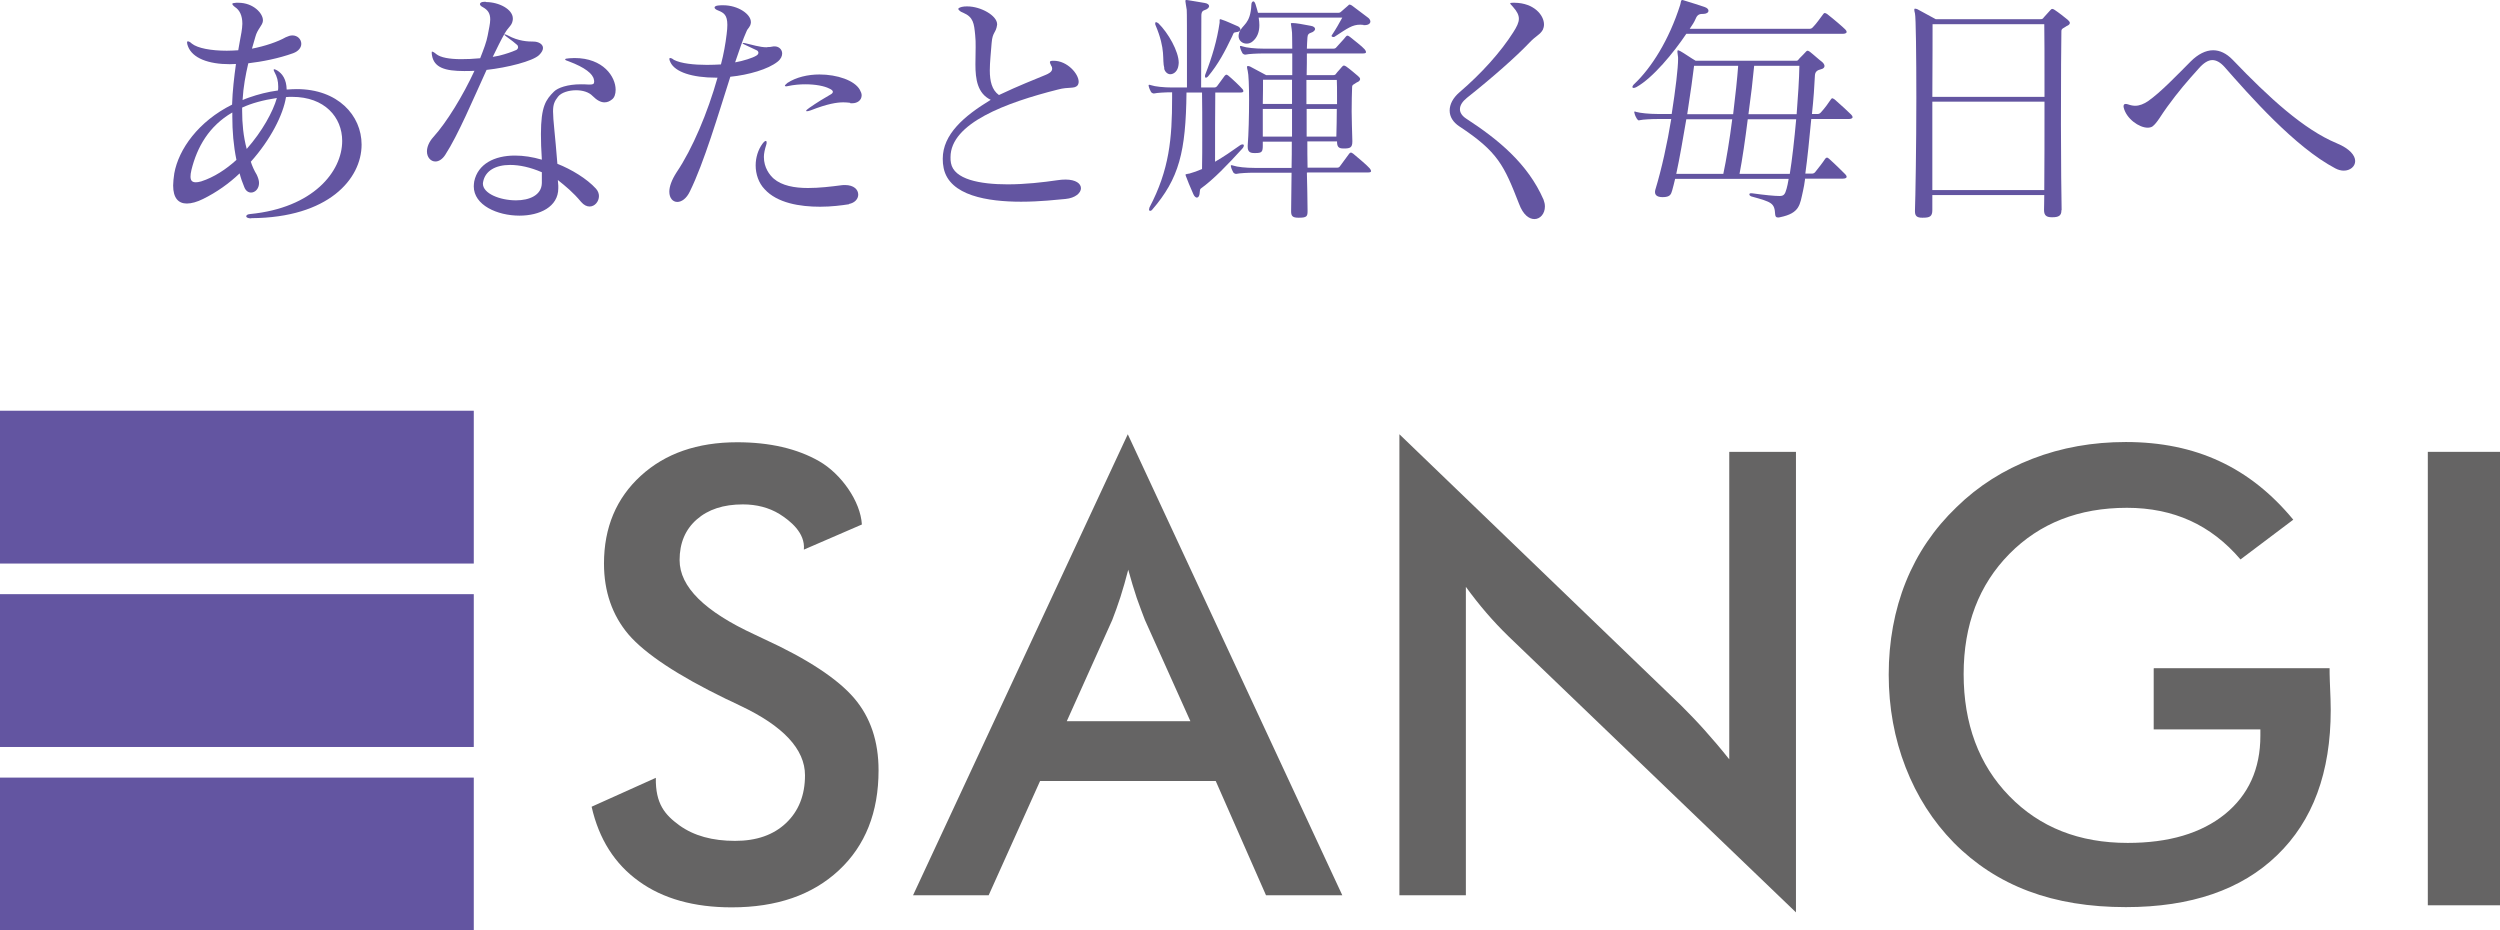<?xml version="1.0" encoding="UTF-8"?><svg id="_レイヤー_2" xmlns="http://www.w3.org/2000/svg" viewBox="0 0 109.44 40.73"><defs><style>.cls-1{fill:#656464;}.cls-1,.cls-2{stroke-width:0px;}.cls-2{fill:#6355a1;}</style></defs><g id="_レイヤー_2-2"><path class="cls-1" d="M25.91,35.31l2.8-1.26c-.02,1.14.4,1.62,1.03,2.08.64.46,1.45.68,2.44.68.94,0,1.68-.26,2.23-.78.55-.52.83-1.22.83-2.09,0-1.14-.95-2.16-2.84-3.05-.27-.13-.47-.23-.61-.29-2.14-1.04-3.56-1.99-4.28-2.83-.71-.84-1.07-1.88-1.07-3.1,0-1.58.54-2.86,1.61-3.84,1.07-.98,2.48-1.47,4.22-1.47,1.43,0,2.63.28,3.59.83.96.55,1.81,1.75,1.87,2.77l-2.54,1.1c.07-.74-.61-1.27-1.07-1.56-.46-.28-1-.42-1.6-.42-.85,0-1.52.22-2.02.66-.5.44-.75,1.03-.75,1.78,0,1.17,1.1,2.25,3.29,3.26.17.08.3.14.4.19,1.92.88,3.23,1.75,3.95,2.59.72.84,1.07,1.9,1.07,3.16,0,1.84-.58,3.3-1.74,4.38s-2.72,1.62-4.69,1.62c-1.65,0-3.01-.38-4.06-1.14-1.06-.76-1.75-1.85-2.07-3.26Z"/><path class="cls-1" d="M55.42,39.19l-2.2-5h-7.69l-2.25,5h-3.31l9.4-20.18,9.39,20.18h-3.33ZM46.7,31.57h5.41l-1.99-4.43c-.11-.28-.23-.61-.36-.97-.12-.37-.25-.78-.37-1.23-.11.42-.22.82-.34,1.19s-.24.7-.36,1.01l-1.99,4.43Z"/><path class="cls-1" d="M61.26,39.19v-20.18l12.33,11.87c.34.34.68.69,1.02,1.07s.71.81,1.09,1.29v-13.46h2.92v20.16l-12.58-12.08c-.34-.33-.66-.67-.97-1.03-.31-.36-.61-.74-.9-1.14v13.5h-2.9Z"/><path class="cls-1" d="M94.29,29.25h7.69c0,.13,0,.32.01.56.03.63.04,1.05.04,1.27,0,2.73-.78,4.85-2.35,6.36-1.56,1.51-3.77,2.27-6.62,2.27-1.59,0-3.01-.23-4.26-.7-1.25-.47-2.34-1.18-3.27-2.12-.92-.94-1.62-2.04-2.11-3.3-.49-1.26-.74-2.62-.74-4.06s.25-2.82.75-4.06c.5-1.24,1.24-2.33,2.22-3.27.95-.93,2.06-1.63,3.33-2.12,1.27-.49,2.63-.73,4.08-.73,1.53,0,2.9.28,4.1.84,1.21.56,2.28,1.41,3.23,2.56l-2.31,1.74c-.65-.76-1.39-1.33-2.21-1.7-.82-.37-1.74-.56-2.76-.56-2.1,0-3.82.67-5.15,2.02-1.33,1.35-2,3.1-2,5.26s.66,3.97,2,5.34c1.33,1.37,3.06,2.05,5.18,2.05,1.8,0,3.22-.42,4.26-1.26,1.03-.84,1.55-1.98,1.55-3.43v-.28h-4.67v-2.66Z"/><path class="cls-1" d="M106.28,39.63v-19.85h3.16v19.85h-3.16Z"/><path class="cls-2" d="M20.74,40.73H0v-6.69h20.74v6.69ZM20.74,32.7H0v-6.69h20.74v6.69ZM20.74,24.67H0v-6.69h20.74v6.69Z"/><path class="cls-2" d="M11,9.56c-.14,0-.22-.04-.22-.09s.05-.09.17-.1c2.76-.27,4.03-1.86,4.03-3.2,0-1.04-.77-1.93-2.19-1.93-.09,0-.17,0-.27.01-.12.77-.68,1.87-1.54,2.83.06.19.15.39.26.57.06.13.1.25.1.36,0,.25-.17.42-.35.42-.12,0-.24-.08-.3-.25-.08-.19-.15-.39-.2-.59-.46.44-1.01.83-1.6,1.12-.26.13-.51.2-.71.2-.37,0-.6-.24-.6-.79,0-.15.02-.32.05-.53.19-1.06,1.06-2.28,2.53-3.01.02-.6.09-1.21.17-1.78-.09,0-.18.01-.27.01-.93,0-1.63-.26-1.83-.78-.03-.08-.04-.13-.04-.17s.01-.05.04-.05.1.03.17.1c.25.2.84.31,1.53.31.16,0,.32-.01.5-.02.04-.27.1-.53.14-.78.02-.14.04-.26.04-.38,0-.36-.12-.6-.32-.73-.08-.06-.12-.11-.12-.14s.05-.04.17-.05h.09c.67,0,1.08.47,1.08.76v.04c-.02.2-.24.35-.33.69-.04.16-.1.33-.15.52.57-.11,1.13-.3,1.48-.5.11-.05.2-.08.29-.08.23,0,.39.17.39.37,0,.15-.11.32-.36.41-.64.23-1.36.37-1.96.44-.12.51-.22,1.05-.25,1.61.1-.04.18-.08.28-.11.4-.14.82-.25,1.27-.31.01-.06.01-.12.01-.17,0-.24-.05-.43-.16-.63-.02-.04-.04-.08-.04-.1s.01-.03.03-.03.06.02.12.05c.23.14.41.39.42.84.15-.01.3-.02.44-.02,1.8,0,2.84,1.15,2.84,2.43,0,1.51-1.46,3.2-4.82,3.22h-.01ZM10.16,4.93c-1.01.59-1.53,1.5-1.78,2.51-.03.12-.04.22-.04.29,0,.16.06.25.23.25.06,0,.14-.01.24-.04.56-.18,1.09-.53,1.54-.94-.13-.63-.18-1.26-.18-1.9v-.17ZM10.6,4.85c0,.55.05,1.11.2,1.67.68-.77,1.15-1.63,1.32-2.23-.6.09-1.11.23-1.52.42v.14Z"/><path class="cls-2" d="M21.27.09c.58,0,1.18.32,1.18.72,0,.03,0,.06-.01.1-.04.22-.18.26-.35.56-.16.28-.33.63-.52,1.02.1-.02.18-.03.27-.05.32-.08.57-.17.73-.24.08-.02.11-.09.11-.14,0-.03-.02-.08-.05-.1-.1-.09-.23-.19-.45-.35-.06-.04-.1-.08-.1-.1,0-.01.01-.01.02-.01.02,0,.06.02.13.05.47.26.9.27,1.12.27s.42.11.42.28c0,.09-.05.19-.17.31-.28.27-1.39.55-2.3.65-.59,1.29-1.24,2.84-1.81,3.72-.13.2-.29.29-.43.29-.2,0-.37-.18-.37-.44,0-.18.08-.41.28-.63.59-.65,1.3-1.82,1.8-2.9-.16.01-.31.01-.45.01-.84,0-1.32-.15-1.41-.69-.01-.05-.01-.09-.01-.12s0-.04.02-.04.09.03.18.11c.19.15.58.22,1.09.22.25,0,.53-.01.83-.04.15-.38.28-.72.33-1s.11-.51.11-.7c0-.25-.09-.41-.33-.54-.08-.04-.12-.09-.12-.13,0-.05.06-.1.18-.1h.08ZM24.44,8.24c0,.82-.82,1.2-1.7,1.2-.97,0-2-.46-2-1.28,0-.08.01-.14.02-.22.16-.76.88-1.13,1.78-1.13.38,0,.77.06,1.18.18-.03-.44-.04-.82-.04-1.12,0-1.22.22-1.51.57-1.86.17-.17.6-.32,1.18-.32.11,0,.2,0,.31.01h.1c.12,0,.17-.03.17-.12,0-.03,0-.05-.01-.09-.04-.26-.4-.54-1.09-.8-.12-.04-.17-.06-.17-.09,0-.03.06-.04.19-.05.08,0,.14-.01.22-.01,1.26,0,1.8.82,1.8,1.39,0,.18-.05.35-.17.43-.1.08-.2.12-.32.12-.16,0-.33-.09-.52-.28-.16-.17-.44-.25-.72-.25-.32,0-.65.1-.79.28-.16.2-.22.35-.22.65,0,.38.09,1,.19,2.29.61.24,1.29.65,1.69,1.09.09.1.13.22.13.32,0,.24-.18.46-.41.46-.12,0-.25-.06-.37-.2-.36-.43-.67-.68-1.02-.96,0,.05.02.18.02.25v.11ZM23.72,7.54c-.51-.22-.98-.32-1.39-.32-.64,0-1.09.26-1.18.74,0,.02-.01.04-.01.08,0,.43.74.73,1.45.73.58,0,1.12-.22,1.13-.76v-.47Z"/><path class="cls-2" d="M33.59,2.06c.08,0,.15,0,.22-.02.03-.01.06-.01.1-.01.19,0,.33.14.33.31,0,.11-.05.24-.2.36-.41.33-1.27.58-2.07.66-.53,1.66-1.15,3.76-1.77,5.02-.15.32-.37.46-.55.46-.19,0-.35-.16-.35-.45,0-.22.1-.51.32-.85.69-1.02,1.36-2.61,1.79-4.14h-.06c-1.06,0-1.8-.25-2-.67-.03-.06-.05-.12-.05-.15s.02-.04.04-.04c.03,0,.09.02.16.08.31.16.88.22,1.45.22.22,0,.42-.01.61-.02.12-.45.2-.91.25-1.33.02-.16.03-.29.03-.4,0-.43-.15-.53-.4-.63-.11-.04-.16-.09-.16-.13s.05-.08.16-.09c.08-.01.15-.01.22-.01.65,0,1.21.39,1.21.73v.04c-.03.2-.13.22-.19.37-.15.33-.31.8-.5,1.36.35-.06.78-.2.92-.29.06-.03.1-.08.1-.13,0-.04-.03-.1-.1-.12-.16-.08-.29-.14-.51-.24-.05-.02-.08-.04-.08-.06,0-.01.01-.01.03-.01s.04,0,.08.01c.28.06.63.18.95.18h.02ZM37.17,8.94c-.31.05-.78.11-1.27.11-.88,0-1.88-.16-2.43-.77-.26-.27-.39-.66-.39-1.04,0-.33.1-.68.3-.95.06-.08.11-.12.14-.12s.04.02.04.06c0,.03,0,.08-.02.12-.06.19-.1.37-.1.52,0,.47.25.79.43.95.36.31.91.41,1.5.41.49,0,1-.06,1.46-.12.05-.01.12-.01.16-.01.39,0,.58.2.58.42,0,.18-.14.36-.41.41ZM37.21,4.5c-.09-.01-.18-.02-.29-.02-.28,0-.69.06-1.43.35-.08.03-.14.04-.17.04-.02,0-.03-.01-.03-.02,0-.02.04-.06.14-.13.33-.23.69-.45.94-.59.06-.03.09-.08.09-.11,0-.05-.05-.1-.17-.15-.2-.1-.57-.18-1.04-.18-.23,0-.49.02-.77.08-.02,0-.04.01-.06.01-.04,0-.06-.01-.06-.03s.04-.06.11-.12c.38-.25.9-.37,1.4-.37.78,0,1.54.26,1.77.67.05.09.08.17.08.24,0,.22-.19.35-.41.35h-.08Z"/><path class="cls-2" d="M43.65,1.08c-.05.38-.2.3-.24.8-.03.42-.08.83-.08,1.2,0,.47.09.86.4,1.08.91-.43,1.49-.65,2.04-.88.12-.05.29-.13.29-.27,0-.04-.01-.09-.04-.13-.04-.08-.06-.13-.06-.16,0-.05.05-.06.17-.06.59,0,1.09.57,1.09.92,0,.06-.02.12-.05.16-.14.16-.38.05-.86.18-2.26.57-4.7,1.47-4.7,2.96,0,.09,0,.17.02.26.13.71,1.26.93,2.48.93.77,0,1.56-.09,2.17-.18.13-.02.25-.03.36-.03.46,0,.68.18.68.38,0,.2-.24.43-.68.47-.35.03-1.1.12-1.94.12-1.45,0-3.14-.26-3.39-1.47-.03-.14-.04-.27-.04-.41,0-1.07.93-1.87,2.1-2.58-.58-.28-.67-.9-.67-1.55,0-.25.01-.51.01-.76,0-.18,0-.36-.02-.52-.05-.52-.08-.79-.52-.98-.04-.02-.08-.04-.11-.05-.06-.04-.11-.09-.11-.12s.05-.06.16-.09c.08-.02.15-.02.24-.02.58,0,1.3.4,1.3.78v.04Z"/><path class="cls-2" d="M51.98,7.61s.05-.01.08-.01c.18-.05.38-.12.56-.2.01-.44.01-.95.01-1.47,0-.7,0-1.4-.01-1.88h-.68c-.03,2.6-.32,3.76-1.51,5.14-.03.03-.05.04-.08.04-.03,0-.05-.02-.05-.06,0-.02.01-.05.02-.09.87-1.65.99-3.02.99-4.78v-.26c-.3,0-.65.02-.78.05h-.04s-.06-.01-.1-.06c-.03-.06-.08-.15-.1-.24,0-.02-.01-.03-.01-.05s.01-.03.03-.03.04.01.08.02c.17.06.56.1.93.1h.64v-1.21c0-1.08,0-2.12-.01-2.19-.03-.22-.06-.33-.06-.39,0-.03.01-.04.04-.04.01,0,.04,0,.09.01.27.04.52.09.72.12.13.02.19.08.19.14,0,.05-.06.13-.19.17-.14.04-.15.15-.15.25v.03c0,.43-.01,2.12-.01,3.11h.53c.08,0,.12,0,.17-.06.05-.06.26-.36.33-.45.03-.03.05-.05.08-.05s.04.02.08.04c.17.14.51.46.61.58.04.04.05.08.05.1,0,.04-.04.06-.13.06h-1.1c-.01.78-.01,2.04-.01,3.03.38-.22.73-.46,1.08-.71.05-.04.1-.05.13-.05s.05.02.05.05-.02.09-.08.15c-.63.69-1.23,1.32-1.81,1.74-.04.03-.03.12-.05.24-.02.1-.06.15-.12.15-.04,0-.11-.05-.15-.15-.12-.27-.28-.65-.33-.8-.01-.02-.01-.04-.01-.05,0-.03.02-.03.06-.03h.02ZM50.97,2.99c-.11-.4.08-.79-.39-1.9-.01-.02-.01-.04-.01-.06,0-.04.01-.06.04-.06.02,0,.05.02.1.05.43.42.89,1.23.89,1.73,0,.03-.01.06-.01.1-.03.26-.2.4-.36.4-.11,0-.23-.09-.27-.25ZM52.75,3.33s0-.04.01-.06c.3-.77.52-1.51.63-2.28v-.11s0-.04.03-.04c.01,0,.03.01.04.01.25.08.46.19.68.28.1.03.16.1.16.16,0,.05-.05.11-.2.12-.11.01-.1.05-.16.18-.32.67-.61,1.22-1.06,1.76-.03.03-.06.05-.09.05-.03,0-.04-.02-.04-.06h0ZM57.21,7.56c.01.54.03,1.08.03,1.64v.04c0,.22-.03.29-.36.29h-.05c-.25,0-.31-.08-.31-.28h0c0-.57.02-1.14.02-1.69h-1.62c-.3,0-.66.02-.79.05h-.04s-.06-.01-.1-.06c-.03-.06-.08-.15-.1-.24,0-.02-.01-.03-.01-.05s.01-.03.03-.03.04.01.08.02c.17.06.56.1.93.1h1.62c.01-.39.01-.78.01-1.15h-1.27v.17c0,.28-.04.33-.33.33h-.04c-.19,0-.29-.06-.29-.27v-.06c.04-.51.06-1.31.06-2,0-.6-.02-1.12-.06-1.27-.02-.08-.03-.13-.03-.16,0-.04.01-.05.03-.05s.05,0,.1.02c.17.09.71.38.71.38h1.14v-.95h-1.25c-.3,0-.66.02-.79.05h-.04s-.06-.01-.1-.06c-.03-.06-.08-.15-.1-.24,0-.02-.01-.03-.01-.05s.01-.03.03-.03.04.01.08.02c.17.06.56.1.93.1h1.25c0-.41-.01-.67-.01-.7-.02-.24-.05-.35-.05-.39,0-.03.01-.03.05-.03h.06c.09,0,.42.05.76.12.13.02.19.08.19.14,0,.05-.06.13-.2.17-.15.05-.13.18-.14.28-.01.08-.01.22-.02.41h1.13c.08,0,.12,0,.18-.08.1-.12.31-.33.39-.44.02-.03.05-.05.08-.05.03,0,.05.02.1.05.17.14.54.42.65.55.04.05.06.09.06.12,0,.04-.04.06-.14.06h-2.45c0,.26,0,.58-.01.95h1.14c.1,0,.12-.02.16-.08.04-.06.2-.22.25-.29.03-.03.05-.05.08-.05.03,0,.05.01.1.04.16.11.4.32.52.42.05.04.09.09.09.13,0,.05-.04.11-.15.15-.12.09-.2.09-.2.2-.01.28-.02.65-.02,1.07,0,.38.02.81.03,1.28v.04c0,.25-.09.3-.35.3h-.04c-.22,0-.28-.08-.28-.31h-1.3c0,.38,0,.75.01,1.15h1.29c.05,0,.1-.01.14-.08.08-.11.31-.42.39-.53.02-.03.05-.05.08-.05.03,0,.05.02.1.05.17.14.61.51.72.64.04.05.06.09.06.12,0,.04-.04.06-.14.06h-2.64ZM59.69,1.09c-.05,0-.1-.01-.14-.01-.35,0-.55.15-1.13.53-.01.01-.03.01-.05.01-.04,0-.08-.02-.08-.05,0-.01.01-.03.02-.04.18-.27.32-.52.45-.76h-3.66c.02.12.03.24.03.33,0,.3-.09.53-.28.7-.09.08-.18.11-.28.11-.18,0-.35-.13-.35-.33,0-.04.01-.11.03-.16.14-.36.49-.35.53-1.21,0-.09.04-.15.09-.15.03,0,.06.04.09.12.04.13.08.26.11.38h3.49c.06,0,.1,0,.15-.05.05-.05.27-.23.31-.27.02-.03.04-.04.06-.04.03,0,.06.02.1.04.12.09.55.41.69.52.08.05.12.13.12.18,0,.09-.09.16-.25.16h-.06ZM56.56,3.49h-1.27c0,.27,0,.63-.01,1.06h1.28v-1.06ZM56.56,4.77h-1.28v1.21h1.28v-1.21ZM58.53,4.2c0-.27,0-.51-.01-.7h-1.33v1.06h1.34v-.36ZM57.2,4.77v1.21h1.3c.01-.41.02-.82.02-1.21h-1.33Z"/><path class="cls-2" d="M66.3.12c.86.01,1.29.55,1.29.95,0,.09-.02.16-.05.23-.12.22-.3.26-.6.58-.57.6-1.6,1.51-2.72,2.4-.2.16-.31.33-.31.5,0,.15.09.29.27.41,1.4.91,2.7,1.97,3.39,3.55.04.11.06.2.06.3,0,.31-.2.55-.46.55-.23,0-.49-.18-.67-.66-.66-1.69-.92-2.28-2.62-3.4-.27-.18-.42-.42-.42-.69s.14-.55.43-.8c.98-.84,1.81-1.77,2.35-2.62.16-.25.25-.43.25-.6,0-.16-.08-.32-.25-.51-.08-.09-.13-.14-.13-.16s.03-.03.12-.03h.08Z"/><path class="cls-2" d="M73.82,1.48c-.55.82-1.46,1.93-2.18,2.33-.05.03-.1.04-.13.04s-.05-.02-.05-.04c0-.03.03-.09.09-.14.74-.7,1.51-1.91,2-3.45.04-.12.02-.22.1-.22.01,0,.03.01.04.01.35.1.72.23.94.3.11.04.16.1.16.16,0,.08-.09.14-.24.14h-.04c-.18,0-.24.11-.29.23-.05.12-.14.26-.25.42h5.26c.06,0,.11-.04.15-.09.14-.14.28-.35.44-.56.02-.03.04-.04.06-.04s.05.01.1.04c.32.25.68.56.8.68.04.04.06.08.06.11,0,.04-.06.08-.16.08h-6.86ZM79.02,7.83c-.03.22-.06.4-.09.52-.14.61-.13.98-1.01,1.16-.03.01-.06.01-.09.01-.08,0-.11-.04-.12-.13-.03-.5-.13-.54-1.04-.79-.05-.02-.09-.05-.09-.09s.03-.05.08-.05h.03c.57.08,1,.12,1.21.12.18,0,.24-.06.31-.32.03-.1.06-.25.09-.43h-4.97c-.04.18-.09.36-.13.51-.05.17-.09.29-.42.29-.26,0-.33-.11-.33-.22,0-.03,0-.05.01-.09.28-.92.53-2.06.7-3.11h-.58c-.3,0-.66.02-.79.05-.02,0-.03.01-.04.01-.04,0-.06-.02-.1-.08-.04-.06-.08-.15-.1-.24,0-.02-.01-.03-.01-.04,0-.02.01-.03.03-.03.01,0,.03.01.06.02.17.05.57.09.94.09h.61c.17-1.08.28-2.02.28-2.4,0-.06,0-.12-.01-.15-.01-.09-.02-.14-.02-.18s.01-.06.03-.06.05.02.1.04c.15.08.49.32.67.42h4.42c.05,0,.08-.05.13-.11.06-.06.24-.24.29-.3.02-.02.04-.03.06-.03s.04.01.09.04c.17.13.43.37.53.44.08.06.12.14.12.19,0,.06-.05.12-.15.14-.17.04-.26.11-.27.27-.02.44-.06,1.05-.13,1.69h.26c.06,0,.11-.04.15-.09.13-.14.31-.38.42-.55.02-.03.04-.05.06-.05s.05.02.1.05c.29.25.61.55.73.67.04.04.06.08.06.11,0,.04-.06.08-.16.08h-1.65c-.08.85-.17,1.75-.26,2.39h.3c.06,0,.12-.04.15-.09.13-.16.31-.39.42-.56.03-.04.05-.05.08-.05.03,0,.05.02.09.05.28.25.59.56.71.68.04.04.06.08.06.11,0,.04-.05.08-.16.08h-1.68ZM73.82,5.22c-.14.82-.29,1.7-.44,2.39h2.06c.13-.61.28-1.51.39-2.39h-2.01ZM74.16,2.88c-.04.37-.16,1.2-.3,2.12h2.01c.1-.81.18-1.57.22-2.12h-1.92ZM76.51,5.22c-.11.88-.24,1.77-.36,2.39h2.2c.1-.61.2-1.5.28-2.39h-2.12ZM76.79,2.88c-.05.55-.14,1.33-.25,2.12h2.11c.06-.77.11-1.53.12-2.12h-1.98Z"/><path class="cls-2" d="M90.24,9.2v.02c0,.23-.14.29-.39.29h-.04c-.22,0-.33-.08-.33-.31v-.03c0-.13.01-.35.01-.63h-4.9v.66c0,.28-.12.33-.41.33h-.04c-.2,0-.31-.06-.31-.27v-.06c.02-.51.06-2.82.06-4.91,0-1.86-.02-3.55-.06-3.7-.02-.08-.03-.13-.03-.16,0-.04.01-.05.03-.05s.05,0,.1.02c.17.09.81.44.81.44h4.57c.1,0,.12-.02.16-.08.05-.06.2-.22.29-.32.03-.03.05-.05.08-.05s.05.01.1.04c.17.11.45.33.57.43.05.04.1.1.1.14,0,.05-.04.1-.14.14-.12.09-.23.1-.23.22-.01.28-.02,2.2-.02,4.09,0,1.63.02,3.25.03,3.72v.03ZM84.6,1.06c0,.26,0,1.63-.01,3.18h4.91c0-1.55,0-2.92-.01-3.18h-4.89ZM84.59,4.45v3.87h4.9c.01-.95.01-2.46.01-3.87h-4.91Z"/><path class="cls-2" d="M102.6,7.47c-.11,0-.24-.03-.37-.1-1.77-.93-3.75-3.19-4.85-4.44-.18-.2-.36-.3-.53-.3-.19,0-.39.13-.6.37-.53.59-.87.98-1.38,1.68-.24.32-.44.71-.65.86-.05.03-.13.05-.2.05-.38,0-.93-.39-1.05-.87,0-.02-.01-.04-.01-.06,0-.08.03-.11.1-.11.03,0,.06.01.1.02.11.04.22.06.31.06.19,0,.38-.08.56-.2.57-.4,1.29-1.16,1.87-1.74.32-.32.66-.49.98-.49.29,0,.58.13.86.42,1.59,1.66,3.11,3.05,4.55,3.65.58.24.81.54.81.78s-.22.42-.5.42Z"/></g></svg>